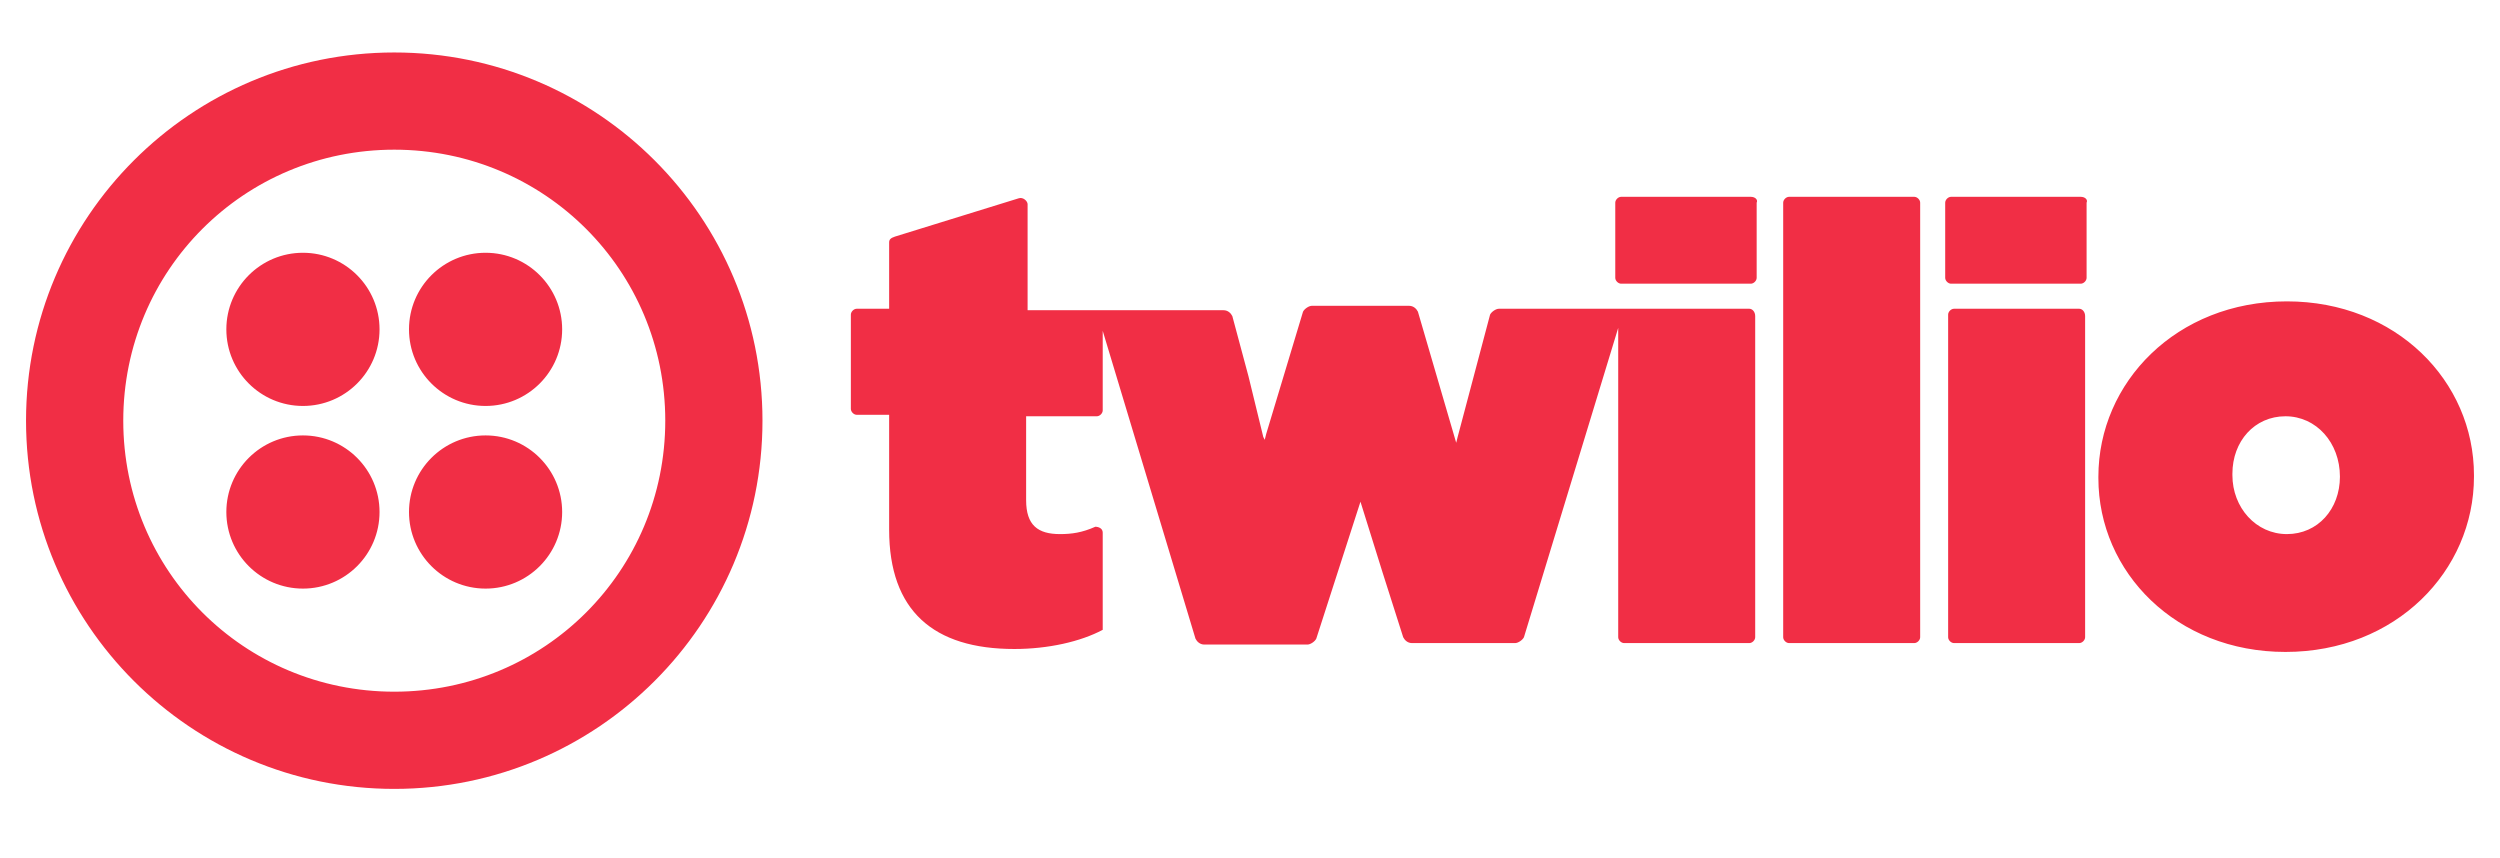 <svg width="102" height="35" viewBox="0 0 102 35" fill="none" xmlns="http://www.w3.org/2000/svg">
<path d="M16.086 2.141C24.379 2.141 31.109 8.871 31.109 17.164C31.109 25.457 24.379 32.187 16.086 32.187C7.793 32.187 1.062 25.457 1.062 17.164C1.062 8.871 7.793 2.141 16.086 2.141ZM16.086 6.107C9.956 6.107 5.029 11.034 5.029 17.164C5.029 23.294 9.956 28.221 16.086 28.221C22.215 28.221 27.143 23.294 27.143 17.164C27.143 11.034 22.215 6.107 16.086 6.107ZM93.306 12.296C97.753 12.296 100.938 15.541 100.938 19.387V19.448C100.938 23.294 97.752 26.599 93.246 26.599C88.799 26.599 85.614 23.354 85.614 19.508V19.448C85.614 15.602 88.799 12.296 93.306 12.296ZM41.565 8.09C41.746 8.03 41.926 8.21 41.926 8.33V12.657H49.918C50.099 12.657 50.219 12.777 50.279 12.897L50.94 15.361L51.541 17.825L51.601 17.945L51.661 17.705L53.163 12.717C53.224 12.597 53.404 12.477 53.524 12.477H57.49C57.67 12.477 57.791 12.597 57.851 12.717L59.413 18.065L59.473 17.825L60.795 12.837C60.855 12.717 61.035 12.597 61.156 12.597H71.372C71.492 12.597 71.612 12.717 71.612 12.897V25.998C71.612 26.118 71.492 26.238 71.372 26.238H66.264C66.144 26.238 66.023 26.118 66.023 25.998V13.378L62.177 25.998C62.117 26.118 61.937 26.238 61.817 26.238H57.61C57.43 26.238 57.31 26.118 57.25 25.998L56.408 23.354L55.507 20.469L53.704 26.058C53.644 26.178 53.464 26.298 53.344 26.298H49.137C48.957 26.298 48.837 26.178 48.776 26.058L44.991 13.498V16.743C44.991 16.864 44.87 16.984 44.75 16.984H41.866V20.409C41.866 21.431 42.347 21.791 43.248 21.791C43.729 21.791 44.149 21.731 44.69 21.491C44.81 21.491 44.991 21.551 44.991 21.731V25.697C44.089 26.178 42.767 26.479 41.385 26.479C38.08 26.479 36.277 24.916 36.277 21.611V16.924H34.955C34.835 16.924 34.715 16.803 34.715 16.683V12.837C34.715 12.717 34.835 12.597 34.955 12.597H36.277V9.893C36.277 9.773 36.337 9.712 36.517 9.652L41.565 8.09ZM78.102 8.03C78.222 8.03 78.343 8.15 78.343 8.27V25.998C78.343 26.118 78.222 26.238 78.102 26.238H72.994C72.874 26.238 72.754 26.118 72.754 25.998V8.27C72.754 8.15 72.874 8.03 72.994 8.03H78.102ZM84.832 12.597C84.953 12.597 85.073 12.717 85.073 12.897V25.998C85.073 26.118 84.953 26.238 84.832 26.238H79.725C79.604 26.238 79.484 26.118 79.484 25.998V12.837C79.484 12.717 79.604 12.597 79.725 12.597H84.832ZM19.812 17.765C21.537 17.765 22.936 19.164 22.936 20.89C22.936 22.616 21.537 24.015 19.812 24.015C18.086 24.015 16.687 22.616 16.687 20.89C16.687 19.164 18.086 17.765 19.812 17.765ZM12.36 17.765C14.086 17.765 15.485 19.164 15.485 20.89C15.485 22.616 14.086 24.015 12.36 24.015C10.634 24.015 9.235 22.616 9.235 20.89C9.235 19.164 10.634 17.765 12.36 17.765ZM93.246 16.984C91.984 16.984 91.082 18.005 91.082 19.327V19.387C91.082 20.709 92.044 21.791 93.306 21.791C94.568 21.791 95.469 20.77 95.469 19.448C95.469 18.065 94.508 16.984 93.246 16.984ZM19.812 10.313C21.537 10.313 22.936 11.712 22.936 13.438C22.936 15.164 21.537 16.563 19.812 16.563C18.086 16.563 16.687 15.164 16.687 13.438C16.687 11.712 18.086 10.313 19.812 10.313ZM12.36 10.313C14.086 10.313 15.485 11.712 15.485 13.438C15.485 15.164 14.086 16.563 12.36 16.563C10.634 16.563 9.235 15.164 9.235 13.438C9.235 11.712 10.634 10.313 12.36 10.313ZM71.432 8.03C71.612 8.03 71.732 8.15 71.672 8.27V11.335C71.672 11.455 71.552 11.575 71.432 11.575H66.144C66.023 11.575 65.903 11.455 65.903 11.335V8.27C65.903 8.15 66.023 8.03 66.144 8.03H71.432ZM84.893 8.03C85.073 8.03 85.193 8.15 85.133 8.27V11.335C85.133 11.455 85.013 11.575 84.893 11.575H79.604C79.484 11.575 79.364 11.455 79.364 11.335V8.27C79.364 8.15 79.484 8.03 79.604 8.03H84.893Z" fill="#F12E45"/>
</svg>
